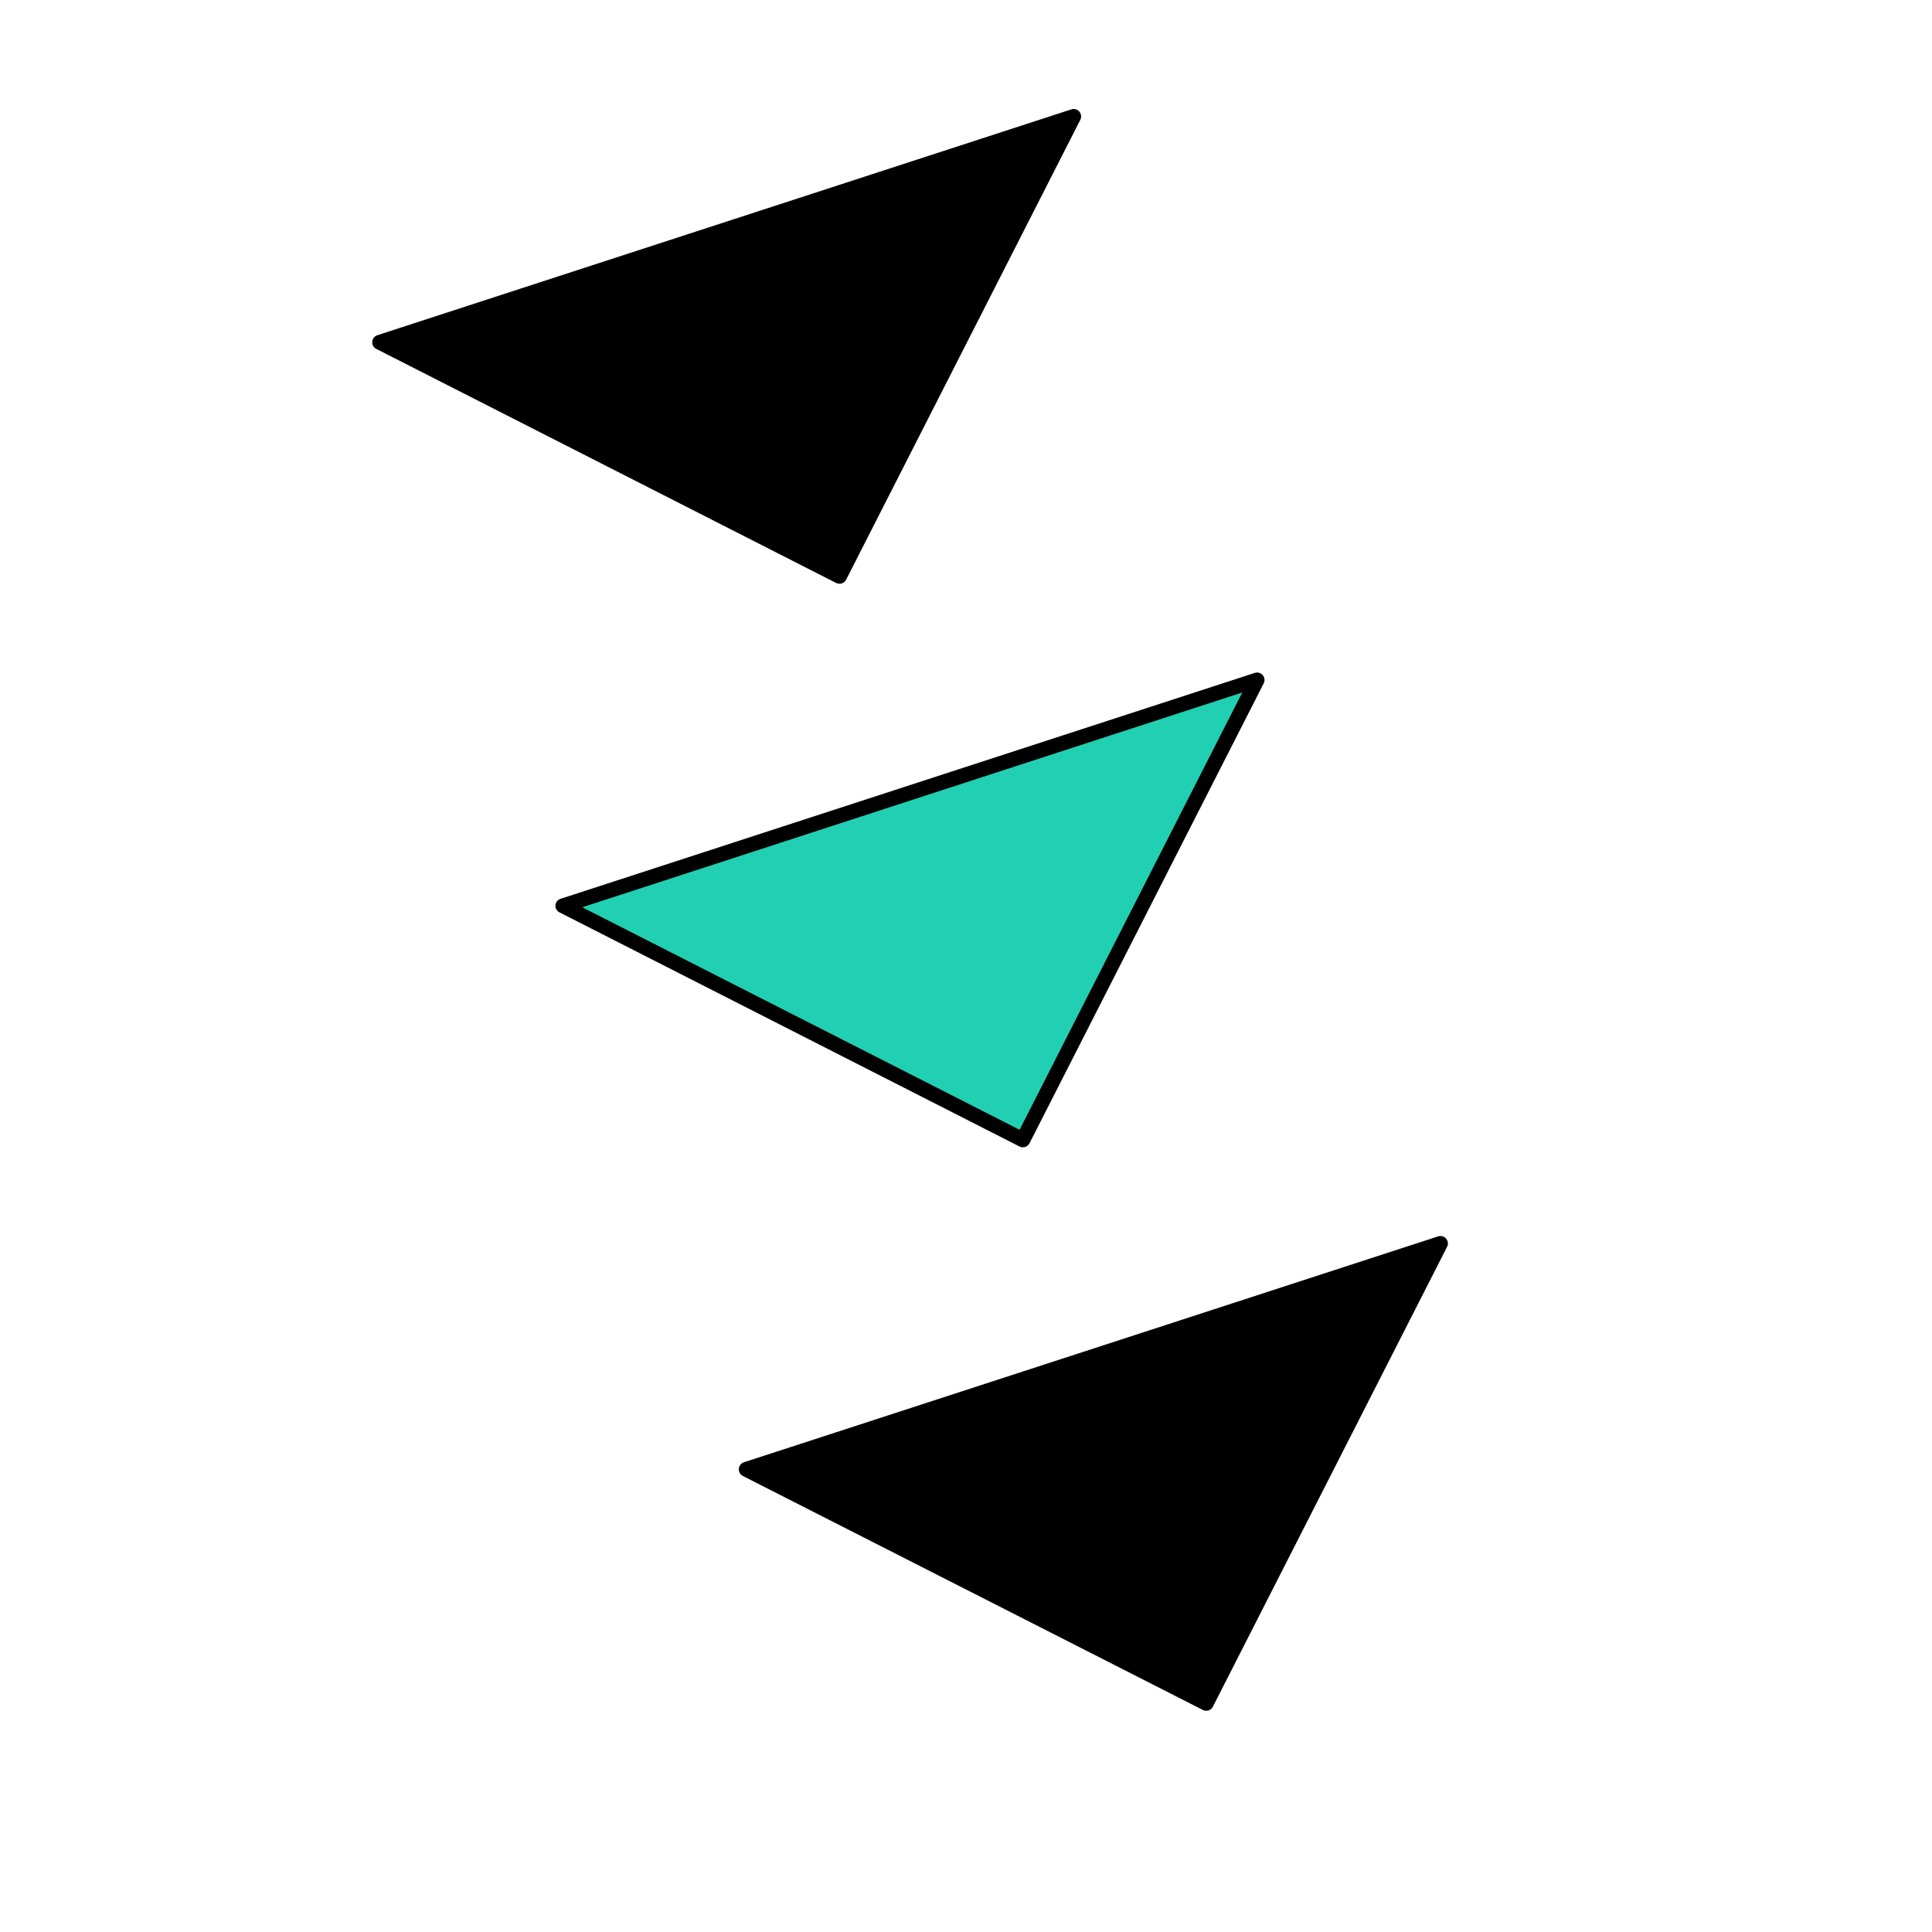 <?xml version="1.0" encoding="UTF-8"?>
<svg xmlns="http://www.w3.org/2000/svg" xmlns:xlink="http://www.w3.org/1999/xlink" width="500" zoomAndPan="magnify" viewBox="0 0 375 375" height="500" preserveAspectRatio="xMidYMid meet" version="1.0">
  <defs>
    <clipPath id="2f33d444e0">
      <path d="M 109 131 L 244 131 L 244 222 L 109 222 Z M 109 131 " clip-rule="nonzero"></path>
    </clipPath>
    <clipPath id="537fa03fb8">
      <path d="M 165.684 354.41 L 71.688 65.57 L 209.336 20.777 L 303.328 309.621 Z M 165.684 354.41 " clip-rule="nonzero"></path>
    </clipPath>
    <clipPath id="064a6c0dd1">
      <path d="M 165.684 354.41 L 71.688 65.57 L 209.336 20.777 L 303.328 309.621 Z M 165.684 354.41 " clip-rule="nonzero"></path>
    </clipPath>
    <clipPath id="4991ca0568">
      <path d="M 72 21 L 282 21 L 282 333 L 72 333 Z M 72 21 " clip-rule="nonzero"></path>
    </clipPath>
    <clipPath id="6c99b8ee70">
      <path d="M 165.684 354.41 L 71.688 65.57 L 209.336 20.777 L 303.328 309.621 Z M 165.684 354.41 " clip-rule="nonzero"></path>
    </clipPath>
    <clipPath id="3405ce4ca2">
      <path d="M 165.684 354.41 L 71.688 65.57 L 209.336 20.777 L 303.328 309.621 Z M 165.684 354.41 " clip-rule="nonzero"></path>
    </clipPath>
  </defs>
  <g clip-path="url(#2f33d444e0)">
    <g clip-path="url(#537fa03fb8)">
      <g clip-path="url(#064a6c0dd1)">
        <path fill="#21d0b2" d="M 243.988 131.961 L 198.539 221.23 L 109.25 175.809 Z M 243.988 131.961 " fill-opacity="1" fill-rule="nonzero"></path>
      </g>
    </g>
  </g>
  <g clip-path="url(#4991ca0568)">
    <g clip-path="url(#6c99b8ee70)">
      <g clip-path="url(#3405ce4ca2)">
        <path fill="#000000" d="M 107.809 175.695 C 107.785 175.984 107.844 176.258 107.988 176.512 C 108.133 176.766 108.336 176.961 108.598 177.09 L 197.887 222.535 C 198.055 222.621 198.238 222.672 198.426 222.688 C 198.617 222.703 198.805 222.68 198.988 222.621 C 199.168 222.562 199.332 222.469 199.48 222.348 C 199.625 222.223 199.742 222.074 199.828 221.902 L 245.285 132.633 C 245.465 132.277 245.492 131.914 245.367 131.535 C 245.309 131.352 245.219 131.188 245.094 131.039 C 244.902 130.82 244.668 130.668 244.387 130.59 C 244.105 130.512 243.828 130.52 243.551 130.609 L 108.809 174.457 C 108.531 174.543 108.305 174.699 108.121 174.926 C 107.941 175.148 107.836 175.406 107.809 175.695 Z M 241.121 134.414 L 197.906 219.289 L 113.012 176.102 Z M 73.215 65.074 L 207.953 21.227 C 208.23 21.137 208.512 21.129 208.793 21.211 C 209.074 21.289 209.309 21.438 209.5 21.66 C 209.621 21.805 209.715 21.969 209.773 22.152 C 209.895 22.531 209.867 22.895 209.691 23.25 L 164.23 112.52 C 164.145 112.691 164.027 112.84 163.883 112.965 C 163.738 113.09 163.574 113.18 163.391 113.238 C 163.211 113.297 163.023 113.32 162.832 113.305 C 162.641 113.289 162.461 113.238 162.289 113.152 L 73 67.703 C 72.75 67.566 72.555 67.371 72.422 67.121 C 72.285 66.871 72.23 66.602 72.254 66.32 C 72.277 66.035 72.375 65.781 72.551 65.555 C 72.723 65.328 72.945 65.168 73.215 65.074 Z M 144.398 283.824 L 279.141 239.977 C 279.418 239.887 279.699 239.883 279.98 239.961 C 280.262 240.043 280.496 240.191 280.688 240.414 C 280.809 240.562 280.898 240.723 280.961 240.902 C 281.086 241.281 281.059 241.652 280.879 242.008 L 235.418 331.27 C 235.332 331.441 235.215 331.59 235.07 331.715 C 234.926 331.84 234.762 331.93 234.578 331.988 C 234.395 332.051 234.211 332.07 234.02 332.055 C 233.828 332.043 233.648 331.992 233.477 331.902 L 144.195 286.488 C 143.934 286.355 143.73 286.164 143.59 285.906 C 143.445 285.652 143.383 285.379 143.406 285.09 C 143.43 284.797 143.531 284.535 143.711 284.305 C 143.891 284.074 144.121 283.918 144.398 283.824 Z M 144.398 283.824 " fill-opacity="1" fill-rule="nonzero"></path>
      </g>
    </g>
  </g>
</svg>
